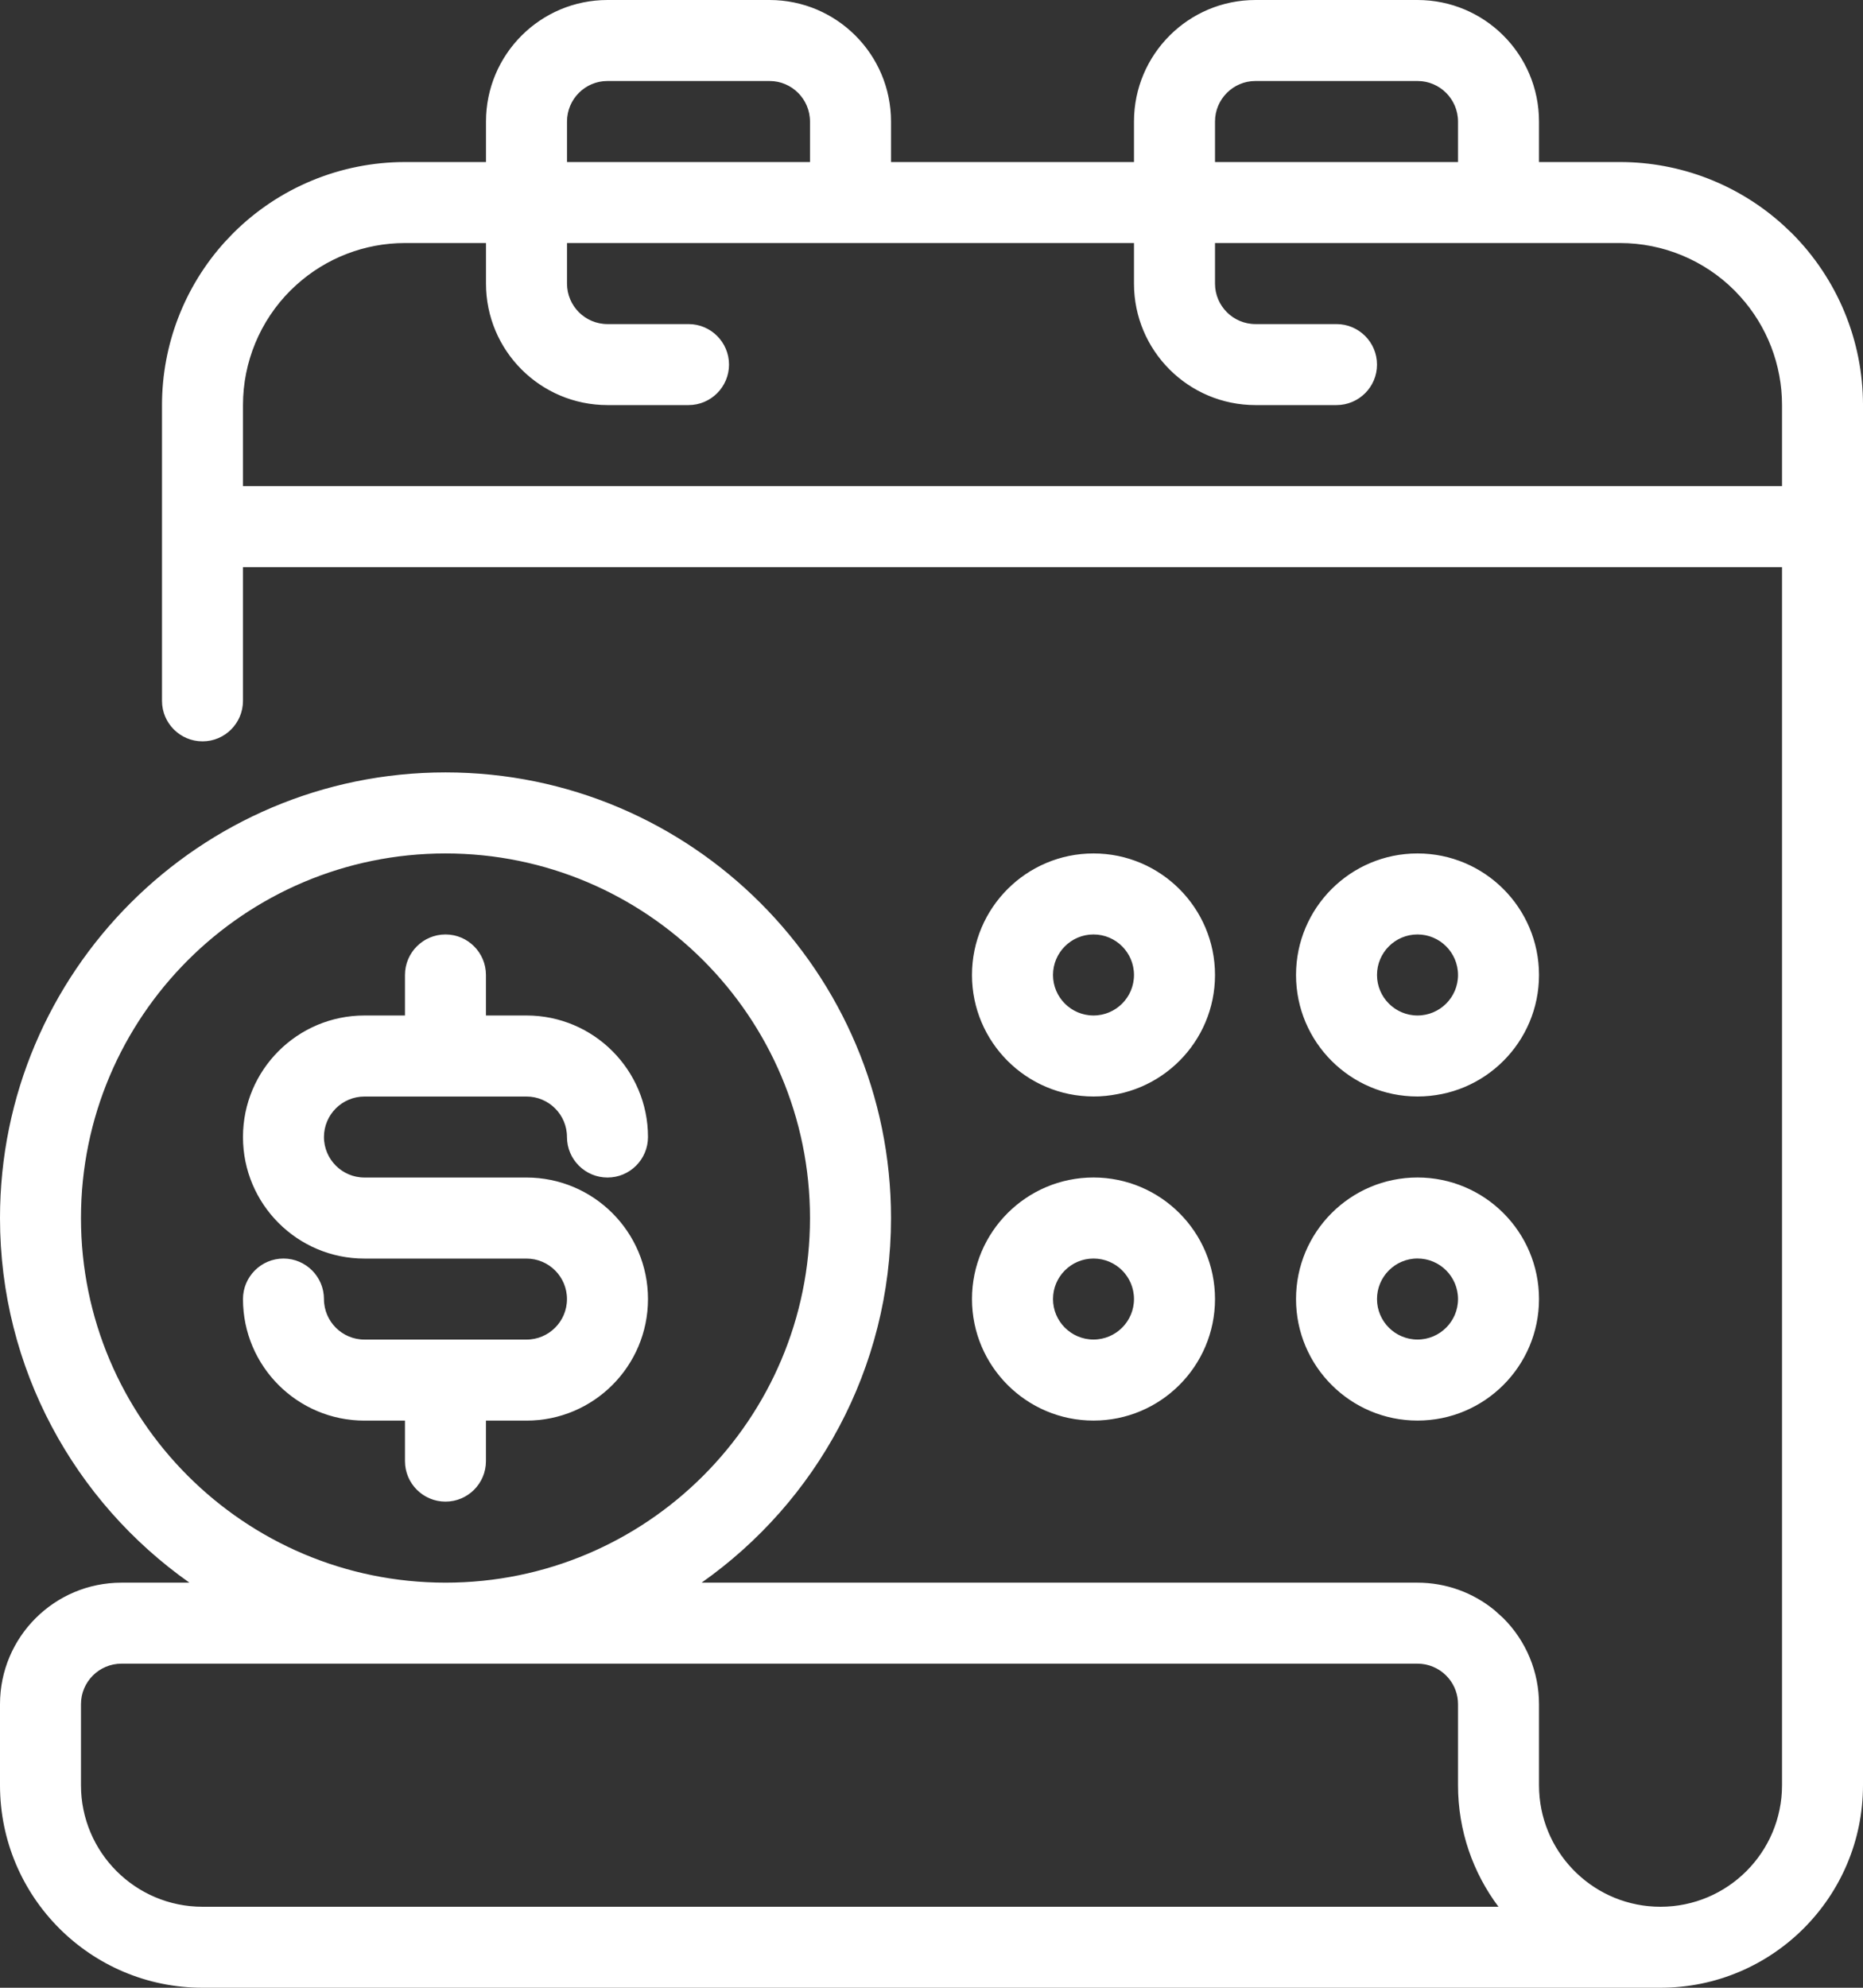 <?xml version="1.0" encoding="UTF-8"?>
<svg xmlns="http://www.w3.org/2000/svg" width="45" height="48" viewBox="0 0 45 48" fill="none">
  <rect x="0" y="0" width="45" height="48" fill="#333333" stroke="none"/>
  <path d="M26.413 20.659C28.005 20.659 29.298 21.951 29.298 23.544C29.298 25.136 28.006 26.428 26.413 26.428C24.821 26.428 23.528 25.136 23.528 23.544C23.528 21.951 24.821 20.659 26.413 20.659ZM26.413 22.515C25.846 22.515 25.385 22.976 25.385 23.544C25.385 24.111 25.846 24.572 26.413 24.572C26.981 24.572 27.441 24.111 27.441 23.544C27.441 22.976 26.981 22.515 26.413 22.515Z" fill="white" stroke="white" stroke-width="0.1"></path>
  <path d="M26.413 28.484C28.005 28.484 29.298 29.777 29.298 31.369C29.298 32.961 28.006 34.254 26.413 34.254C24.821 34.254 23.528 32.961 23.528 31.369C23.528 29.777 24.821 28.484 26.413 28.484ZM26.413 30.341C25.846 30.341 25.385 30.802 25.385 31.369C25.385 31.936 25.846 32.397 26.413 32.397C26.981 32.397 27.441 31.936 27.441 31.369C27.441 30.801 26.981 30.341 26.413 30.341Z" fill="white" stroke="white" stroke-width="0.1"></path>
  <path d="M34.239 20.659C35.832 20.659 37.124 21.951 37.124 23.544C37.124 25.136 35.832 26.428 34.239 26.428C32.647 26.428 31.355 25.136 31.355 23.544C31.355 21.951 32.647 20.659 34.239 20.659ZM34.239 22.515C33.672 22.515 33.211 22.976 33.211 23.544C33.211 24.111 33.672 24.572 34.239 24.572C34.807 24.572 35.268 24.111 35.268 23.544C35.267 22.976 34.807 22.515 34.239 22.515Z" fill="white" stroke="white" stroke-width="0.1"></path>
  <path d="M34.239 28.484C35.832 28.484 37.124 29.776 37.124 31.369C37.124 32.961 35.832 34.254 34.239 34.254C32.647 34.253 31.355 32.961 31.355 31.369C31.355 29.777 32.647 28.484 34.239 28.484ZM34.239 30.34C33.672 30.341 33.211 30.801 33.211 31.369C33.211 31.936 33.672 32.397 34.239 32.397C34.807 32.397 35.268 31.936 35.268 31.369C35.267 30.801 34.807 30.34 34.239 30.34Z" fill="white" stroke="white" stroke-width="0.1"></path>
  <path d="M14.674 0.05H18.587C20.18 0.05 21.472 1.341 21.472 2.935V3.963H27.441V2.935C27.442 1.341 28.733 0.05 30.326 0.05H34.239C35.833 0.05 37.124 1.341 37.124 2.935V3.963H39.131C40.577 3.963 41.968 4.502 43.036 5.469L43.246 5.667C44.337 6.759 44.95 8.239 44.95 9.782H45C44.95 9.782 44.95 9.783 44.95 9.783V43.108C44.95 45.782 42.782 47.95 40.108 47.95H4.892C2.218 47.95 0.05 45.782 0.05 43.108V41.152C0.05 39.559 1.341 38.268 2.935 38.268H4.733L4.604 38.177C1.851 36.238 0.05 33.034 0.05 29.413C0.05 23.502 4.849 18.702 10.761 18.702C16.672 18.702 21.472 23.502 21.472 29.413C21.472 33.034 19.672 36.238 16.918 38.177L16.788 38.268H34.239C34.909 38.268 35.554 38.5 36.067 38.921L36.278 39.112C36.82 39.653 37.124 40.387 37.124 41.152V43.108L37.128 43.263C37.208 44.84 38.512 46.094 40.108 46.094C41.757 46.094 43.094 44.757 43.094 43.108V13.646H5.819V16.924C5.819 17.436 5.404 17.852 4.892 17.852C4.379 17.852 3.963 17.436 3.963 16.924V9.782C3.963 8.336 4.501 6.944 5.468 5.876L5.667 5.667C6.759 4.576 8.239 3.963 9.782 3.963H11.789V2.935C11.789 1.341 13.081 0.05 14.674 0.05ZM2.935 40.124C2.367 40.124 1.906 40.585 1.906 41.152V43.108C1.906 44.757 3.243 46.094 4.892 46.094H36.296L36.235 46.014C35.627 45.204 35.268 44.199 35.268 43.108V41.152C35.268 40.914 35.185 40.683 35.034 40.5L34.966 40.425C34.773 40.232 34.511 40.124 34.239 40.124H2.935ZM10.761 20.559C5.874 20.559 1.906 24.526 1.906 29.413C1.906 34.3 5.874 38.267 10.761 38.268C15.647 38.268 19.615 34.3 19.615 29.413C19.615 24.526 15.647 20.559 10.761 20.559ZM9.782 5.819C8.797 5.819 7.85 6.186 7.123 6.845L6.98 6.98C6.236 7.723 5.819 8.731 5.819 9.782V11.789H43.094V9.782C43.094 8.797 42.727 7.85 42.068 7.123L41.933 6.98C41.19 6.236 40.182 5.819 39.131 5.819H29.298V6.848C29.298 7.415 29.759 7.876 30.326 7.876H32.282C32.795 7.876 33.211 8.292 33.211 8.805C33.211 9.317 32.794 9.732 32.282 9.732H30.326C28.733 9.732 27.441 8.441 27.441 6.848V5.819H13.646V6.848C13.646 7.415 14.106 7.876 14.674 7.876H16.631C17.143 7.876 17.559 8.292 17.559 8.805C17.558 9.317 17.143 9.732 16.631 9.732H14.674C13.081 9.732 11.789 8.441 11.789 6.848V5.819H9.782ZM14.674 1.906C14.106 1.906 13.646 2.367 13.646 2.935V3.963H19.615V2.935C19.615 2.367 19.154 1.906 18.587 1.906H14.674ZM30.326 1.906C29.759 1.906 29.298 2.367 29.298 2.935V3.963H35.268V2.935C35.267 2.367 34.807 1.906 34.239 1.906H30.326Z" fill="white" stroke="white" stroke-width="0.1"></path>
  <path d="M10.761 22.615C11.273 22.615 11.688 23.032 11.688 23.544V24.572H12.717C14.31 24.572 15.602 25.864 15.602 27.457C15.601 27.969 15.186 28.385 14.674 28.385C14.162 28.385 13.745 27.969 13.745 27.457C13.745 26.889 13.284 26.429 12.717 26.429H8.804C8.236 26.429 7.775 26.89 7.775 27.457C7.776 28.024 8.236 28.485 8.804 28.485H12.717C14.31 28.485 15.602 29.777 15.602 31.37C15.601 32.963 14.31 34.255 12.717 34.255H11.688V35.283C11.688 35.795 11.273 36.211 10.761 36.211C10.248 36.211 9.832 35.795 9.832 35.283V34.255H8.804C7.211 34.255 5.919 32.963 5.919 31.37C5.919 30.858 6.335 30.441 6.848 30.441C7.36 30.442 7.775 30.858 7.775 31.37C7.776 31.938 8.236 32.398 8.804 32.398H12.717C13.284 32.398 13.745 31.938 13.745 31.37C13.745 30.802 13.284 30.342 12.717 30.342H8.804C7.211 30.342 5.919 29.05 5.919 27.457C5.919 25.864 7.21 24.572 8.804 24.572H9.832V23.544C9.832 23.032 10.248 22.615 10.761 22.615Z" fill="white" stroke="white" stroke-width="0.1"></path>
</svg>
